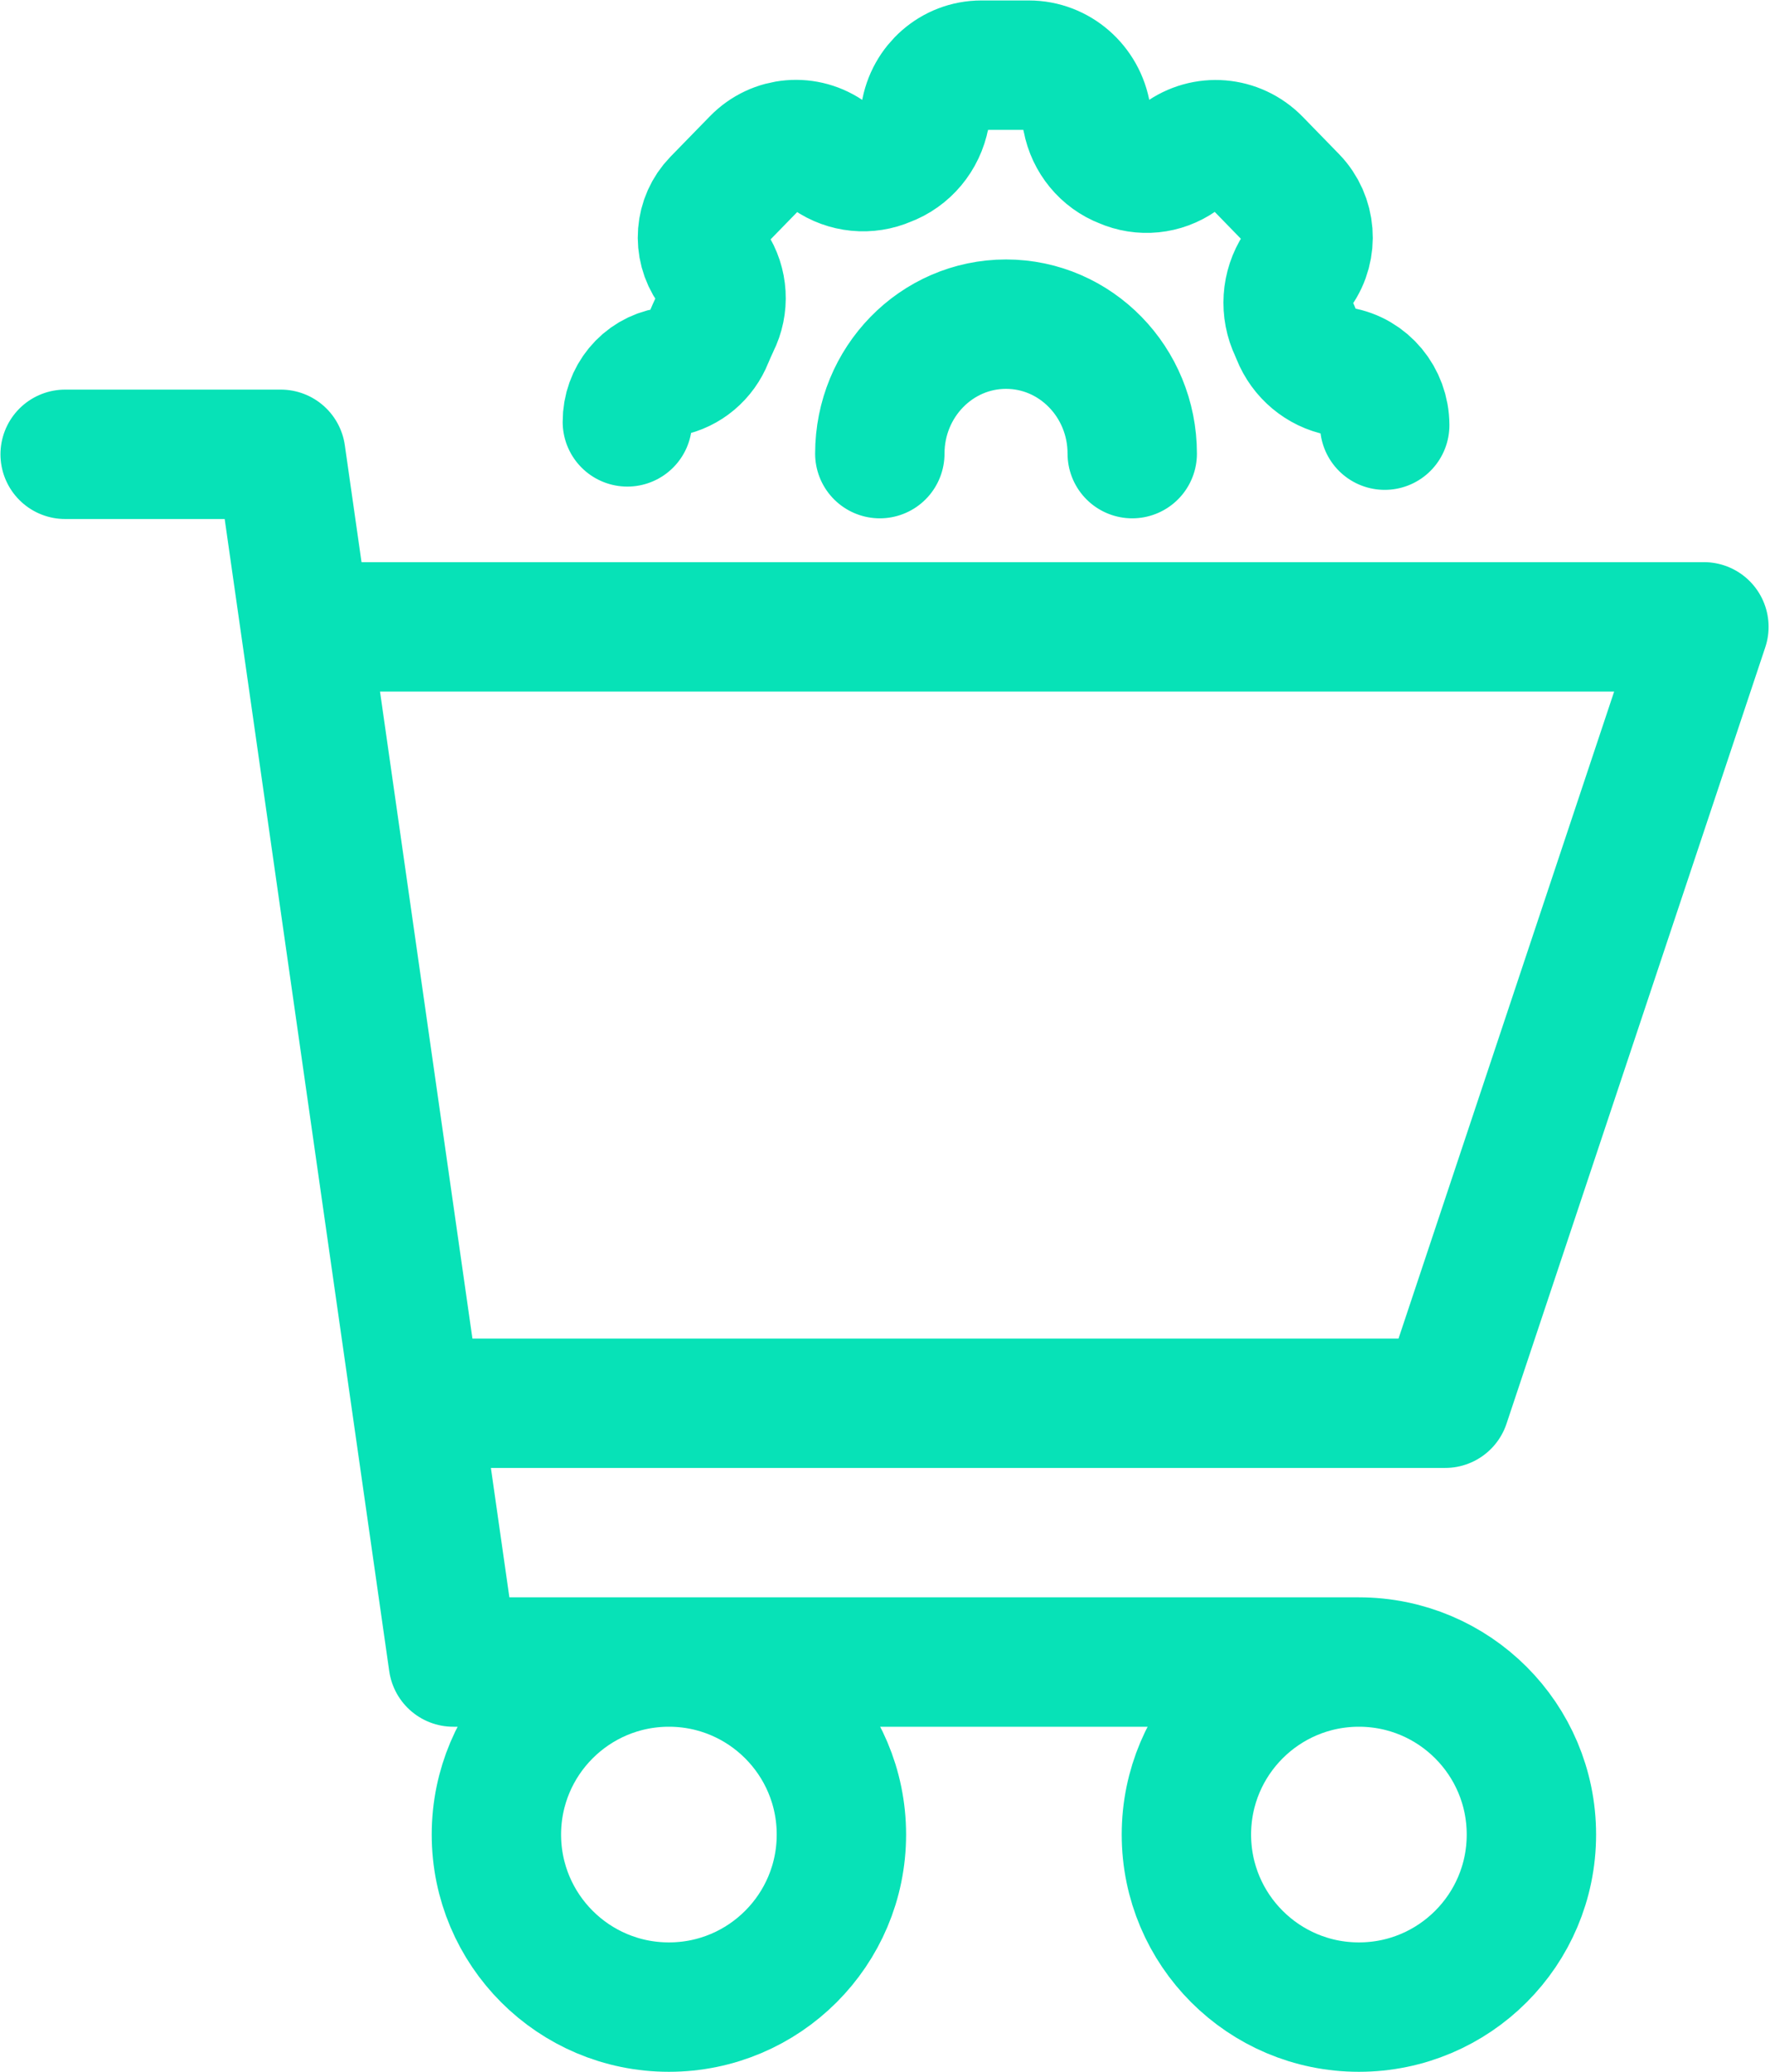 <svg width="815" height="954" viewBox="0 0 815 954" fill="none" xmlns="http://www.w3.org/2000/svg">
<path d="M288.864 194.222C288.813 182.83 296.836 173.086 307.795 171.229C316.109 169.607 323.051 163.767 326.228 155.721C327.174 153.456 328.171 151.208 329.217 148.977C333.442 140.634 332.858 130.585 327.697 122.816C321.243 113.615 322.234 100.975 330.039 92.95L348.198 74.326C357.154 65.137 371.279 63.947 381.576 71.515L382.149 71.924C389.838 77.232 399.622 78.193 408.154 74.479C417.282 71.109 424.01 63.065 425.864 53.3L426.115 52.431C428.164 39.503 439.05 30.005 451.821 30H473.741C486.855 29.994 498.048 39.723 500.194 52.993L500.592 54.782C502.352 64.136 508.732 71.879 517.431 75.22C525.816 78.911 535.457 77.947 542.989 72.665L544.233 71.745C554.797 63.936 569.324 65.137 578.534 74.581L595.247 91.749C603.624 100.389 604.677 113.974 597.738 123.863C592.302 132.128 591.609 142.749 595.919 151.685L596.992 154.24C600.482 162.964 608.037 169.287 617.068 171.05C628.874 173.025 637.555 183.464 637.593 195.73M405.115 208.836C405.115 175.917 431.132 149.232 463.228 149.232C495.324 149.232 521.342 175.917 521.342 208.836M30 209.148H129.285L208.713 765.144H625.71M625.71 765.144C581.842 765.144 546.282 800.704 546.282 844.572C546.282 888.44 581.842 924 625.71 924C669.578 924 705.138 888.44 705.138 844.572C705.138 800.704 669.578 765.144 625.71 765.144ZM191.692 646.002H665.424L784.566 288.576H140.632M387.426 844.572C387.426 888.44 351.866 924 307.998 924C264.131 924 228.57 888.44 228.57 844.572C228.57 800.704 264.131 765.144 307.998 765.144C351.866 765.144 387.426 800.704 387.426 844.572Z" stroke="#07E2B7" stroke-width="59.571" stroke-linecap="round" stroke-linejoin="round"/>
</svg>
